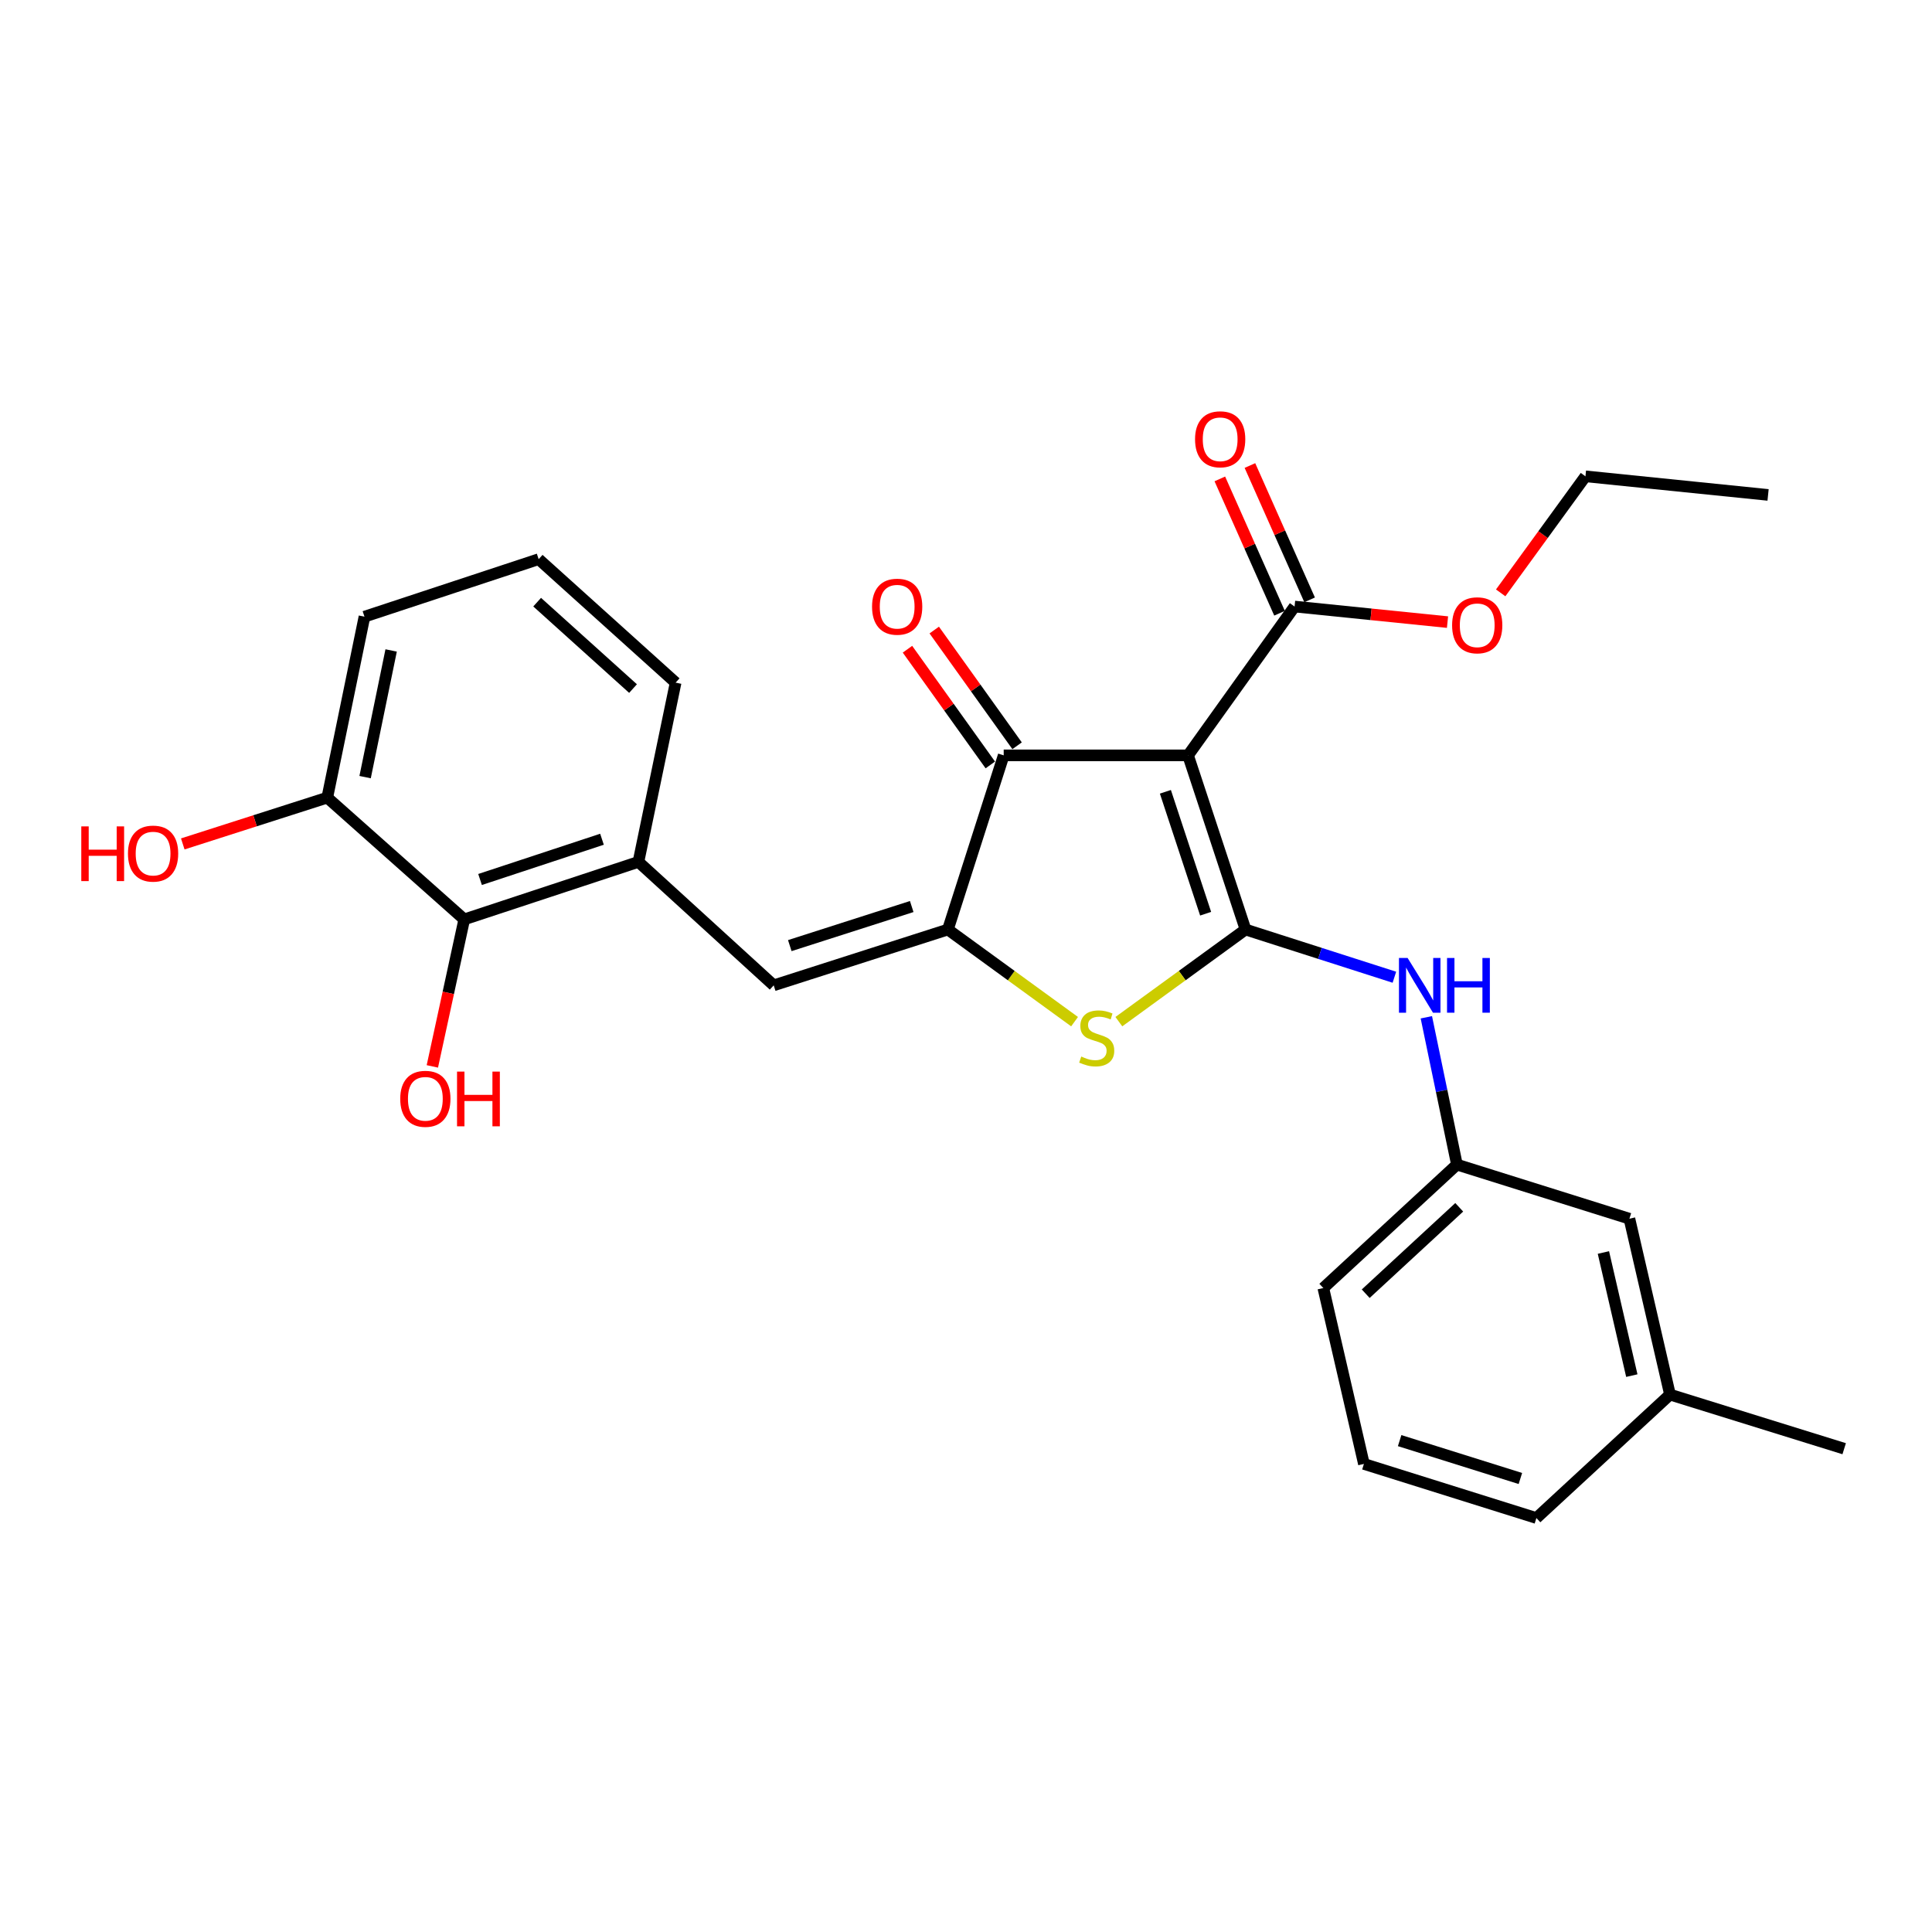 <?xml version='1.0' encoding='iso-8859-1'?>
<svg version='1.1' baseProfile='full'
              xmlns='http://www.w3.org/2000/svg'
                      xmlns:rdkit='http://www.rdkit.org/xml'
                      xmlns:xlink='http://www.w3.org/1999/xlink'
                  xml:space='preserve'
width='1000px' height='1000px' viewBox='0 0 1000 1000'>
<!-- END OF HEADER -->
<rect style='opacity:1.0;fill:#FFFFFF;stroke:none' width='1000' height='1000' x='0' y='0'> </rect>
<path class='bond-0' d='M 519.513,390.97 L 614.929,390.97' style='fill:none;fill-rule:evenodd;stroke:#000000;stroke-width:6px;stroke-linecap:butt;stroke-linejoin:miter;stroke-opacity:1' />
<path class='bond-1' d='M 519.513,390.97 L 490.631,481.121' style='fill:none;fill-rule:evenodd;stroke:#000000;stroke-width:6px;stroke-linecap:butt;stroke-linejoin:miter;stroke-opacity:1' />
<path class='bond-2' d='M 526.443,386.009 L 505.003,356.061' style='fill:none;fill-rule:evenodd;stroke:#000000;stroke-width:6px;stroke-linecap:butt;stroke-linejoin:miter;stroke-opacity:1' />
<path class='bond-2' d='M 505.003,356.061 L 483.564,326.112' style='fill:none;fill-rule:evenodd;stroke:#FF0000;stroke-width:6px;stroke-linecap:butt;stroke-linejoin:miter;stroke-opacity:1' />
<path class='bond-2' d='M 512.583,395.931 L 491.143,365.983' style='fill:none;fill-rule:evenodd;stroke:#000000;stroke-width:6px;stroke-linecap:butt;stroke-linejoin:miter;stroke-opacity:1' />
<path class='bond-2' d='M 491.143,365.983 L 469.704,336.034' style='fill:none;fill-rule:evenodd;stroke:#FF0000;stroke-width:6px;stroke-linecap:butt;stroke-linejoin:miter;stroke-opacity:1' />
<path class='bond-3' d='M 614.929,390.97 L 644.682,481.121' style='fill:none;fill-rule:evenodd;stroke:#000000;stroke-width:6px;stroke-linecap:butt;stroke-linejoin:miter;stroke-opacity:1' />
<path class='bond-3' d='M 603.205,409.835 L 624.033,472.94' style='fill:none;fill-rule:evenodd;stroke:#000000;stroke-width:6px;stroke-linecap:butt;stroke-linejoin:miter;stroke-opacity:1' />
<path class='bond-4' d='M 614.929,390.97 L 670.07,313.945' style='fill:none;fill-rule:evenodd;stroke:#000000;stroke-width:6px;stroke-linecap:butt;stroke-linejoin:miter;stroke-opacity:1' />
<path class='bond-5' d='M 644.682,481.121 L 611.9,504.964' style='fill:none;fill-rule:evenodd;stroke:#000000;stroke-width:6px;stroke-linecap:butt;stroke-linejoin:miter;stroke-opacity:1' />
<path class='bond-5' d='M 611.9,504.964 L 579.118,528.807' style='fill:none;fill-rule:evenodd;stroke:#CCCC00;stroke-width:6px;stroke-linecap:butt;stroke-linejoin:miter;stroke-opacity:1' />
<path class='bond-6' d='M 644.682,481.121 L 683.208,493.467' style='fill:none;fill-rule:evenodd;stroke:#000000;stroke-width:6px;stroke-linecap:butt;stroke-linejoin:miter;stroke-opacity:1' />
<path class='bond-6' d='M 683.208,493.467 L 721.735,505.812' style='fill:none;fill-rule:evenodd;stroke:#0000FF;stroke-width:6px;stroke-linecap:butt;stroke-linejoin:miter;stroke-opacity:1' />
<path class='bond-7' d='M 556.195,528.807 L 523.413,504.964' style='fill:none;fill-rule:evenodd;stroke:#CCCC00;stroke-width:6px;stroke-linecap:butt;stroke-linejoin:miter;stroke-opacity:1' />
<path class='bond-7' d='M 523.413,504.964 L 490.631,481.121' style='fill:none;fill-rule:evenodd;stroke:#000000;stroke-width:6px;stroke-linecap:butt;stroke-linejoin:miter;stroke-opacity:1' />
<path class='bond-8' d='M 490.631,481.121 L 400.471,510.013' style='fill:none;fill-rule:evenodd;stroke:#000000;stroke-width:6px;stroke-linecap:butt;stroke-linejoin:miter;stroke-opacity:1' />
<path class='bond-8' d='M 471.905,469.222 L 408.793,489.447' style='fill:none;fill-rule:evenodd;stroke:#000000;stroke-width:6px;stroke-linecap:butt;stroke-linejoin:miter;stroke-opacity:1' />
<path class='bond-9' d='M 670.07,313.945 L 709.65,317.973' style='fill:none;fill-rule:evenodd;stroke:#000000;stroke-width:6px;stroke-linecap:butt;stroke-linejoin:miter;stroke-opacity:1' />
<path class='bond-9' d='M 709.65,317.973 L 749.229,322.001' style='fill:none;fill-rule:evenodd;stroke:#FF0000;stroke-width:6px;stroke-linecap:butt;stroke-linejoin:miter;stroke-opacity:1' />
<path class='bond-10' d='M 677.858,310.484 L 662.408,275.721' style='fill:none;fill-rule:evenodd;stroke:#000000;stroke-width:6px;stroke-linecap:butt;stroke-linejoin:miter;stroke-opacity:1' />
<path class='bond-10' d='M 662.408,275.721 L 646.959,240.958' style='fill:none;fill-rule:evenodd;stroke:#FF0000;stroke-width:6px;stroke-linecap:butt;stroke-linejoin:miter;stroke-opacity:1' />
<path class='bond-10' d='M 662.282,317.406 L 646.832,282.644' style='fill:none;fill-rule:evenodd;stroke:#000000;stroke-width:6px;stroke-linecap:butt;stroke-linejoin:miter;stroke-opacity:1' />
<path class='bond-10' d='M 646.832,282.644 L 631.383,247.881' style='fill:none;fill-rule:evenodd;stroke:#FF0000;stroke-width:6px;stroke-linecap:butt;stroke-linejoin:miter;stroke-opacity:1' />
<path class='bond-11' d='M 169.395,412.855 L 188.646,319.191' style='fill:none;fill-rule:evenodd;stroke:#000000;stroke-width:6px;stroke-linecap:butt;stroke-linejoin:miter;stroke-opacity:1' />
<path class='bond-11' d='M 188.978,402.237 L 202.455,336.672' style='fill:none;fill-rule:evenodd;stroke:#000000;stroke-width:6px;stroke-linecap:butt;stroke-linejoin:miter;stroke-opacity:1' />
<path class='bond-12' d='M 169.395,412.855 L 240.293,475.875' style='fill:none;fill-rule:evenodd;stroke:#000000;stroke-width:6px;stroke-linecap:butt;stroke-linejoin:miter;stroke-opacity:1' />
<path class='bond-13' d='M 169.395,412.855 L 131.998,424.834' style='fill:none;fill-rule:evenodd;stroke:#000000;stroke-width:6px;stroke-linecap:butt;stroke-linejoin:miter;stroke-opacity:1' />
<path class='bond-13' d='M 131.998,424.834 L 94.602,436.814' style='fill:none;fill-rule:evenodd;stroke:#FF0000;stroke-width:6px;stroke-linecap:butt;stroke-linejoin:miter;stroke-opacity:1' />
<path class='bond-14' d='M 738.273,526.542 L 746.188,564.668' style='fill:none;fill-rule:evenodd;stroke:#0000FF;stroke-width:6px;stroke-linecap:butt;stroke-linejoin:miter;stroke-opacity:1' />
<path class='bond-14' d='M 746.188,564.668 L 754.103,602.795' style='fill:none;fill-rule:evenodd;stroke:#000000;stroke-width:6px;stroke-linecap:butt;stroke-linejoin:miter;stroke-opacity:1' />
<path class='bond-15' d='M 400.471,510.013 L 330.453,446.112' style='fill:none;fill-rule:evenodd;stroke:#000000;stroke-width:6px;stroke-linecap:butt;stroke-linejoin:miter;stroke-opacity:1' />
<path class='bond-16' d='M 188.646,319.191 L 278.806,289.428' style='fill:none;fill-rule:evenodd;stroke:#000000;stroke-width:6px;stroke-linecap:butt;stroke-linejoin:miter;stroke-opacity:1' />
<path class='bond-17' d='M 278.806,289.428 L 349.705,353.329' style='fill:none;fill-rule:evenodd;stroke:#000000;stroke-width:6px;stroke-linecap:butt;stroke-linejoin:miter;stroke-opacity:1' />
<path class='bond-17' d='M 278.029,311.675 L 327.658,356.405' style='fill:none;fill-rule:evenodd;stroke:#000000;stroke-width:6px;stroke-linecap:butt;stroke-linejoin:miter;stroke-opacity:1' />
<path class='bond-18' d='M 754.103,602.795 L 684.947,666.687' style='fill:none;fill-rule:evenodd;stroke:#000000;stroke-width:6px;stroke-linecap:butt;stroke-linejoin:miter;stroke-opacity:1' />
<path class='bond-18' d='M 755.296,624.899 L 706.887,669.623' style='fill:none;fill-rule:evenodd;stroke:#000000;stroke-width:6px;stroke-linecap:butt;stroke-linejoin:miter;stroke-opacity:1' />
<path class='bond-19' d='M 754.103,602.795 L 843.382,630.806' style='fill:none;fill-rule:evenodd;stroke:#000000;stroke-width:6px;stroke-linecap:butt;stroke-linejoin:miter;stroke-opacity:1' />
<path class='bond-20' d='M 684.947,666.687 L 705.96,757.727' style='fill:none;fill-rule:evenodd;stroke:#000000;stroke-width:6px;stroke-linecap:butt;stroke-linejoin:miter;stroke-opacity:1' />
<path class='bond-21' d='M 776.752,306.865 L 798.689,276.703' style='fill:none;fill-rule:evenodd;stroke:#FF0000;stroke-width:6px;stroke-linecap:butt;stroke-linejoin:miter;stroke-opacity:1' />
<path class='bond-21' d='M 798.689,276.703 L 820.627,246.541' style='fill:none;fill-rule:evenodd;stroke:#000000;stroke-width:6px;stroke-linecap:butt;stroke-linejoin:miter;stroke-opacity:1' />
<path class='bond-22' d='M 820.627,246.541 L 915.152,256.171' style='fill:none;fill-rule:evenodd;stroke:#000000;stroke-width:6px;stroke-linecap:butt;stroke-linejoin:miter;stroke-opacity:1' />
<path class='bond-23' d='M 705.96,757.727 L 795.239,785.729' style='fill:none;fill-rule:evenodd;stroke:#000000;stroke-width:6px;stroke-linecap:butt;stroke-linejoin:miter;stroke-opacity:1' />
<path class='bond-23' d='M 724.453,745.663 L 786.948,765.264' style='fill:none;fill-rule:evenodd;stroke:#000000;stroke-width:6px;stroke-linecap:butt;stroke-linejoin:miter;stroke-opacity:1' />
<path class='bond-24' d='M 864.386,721.837 L 843.382,630.806' style='fill:none;fill-rule:evenodd;stroke:#000000;stroke-width:6px;stroke-linecap:butt;stroke-linejoin:miter;stroke-opacity:1' />
<path class='bond-24' d='M 844.626,712.015 L 829.924,648.293' style='fill:none;fill-rule:evenodd;stroke:#000000;stroke-width:6px;stroke-linecap:butt;stroke-linejoin:miter;stroke-opacity:1' />
<path class='bond-25' d='M 864.386,721.837 L 795.239,785.729' style='fill:none;fill-rule:evenodd;stroke:#000000;stroke-width:6px;stroke-linecap:butt;stroke-linejoin:miter;stroke-opacity:1' />
<path class='bond-26' d='M 864.386,721.837 L 954.545,749.848' style='fill:none;fill-rule:evenodd;stroke:#000000;stroke-width:6px;stroke-linecap:butt;stroke-linejoin:miter;stroke-opacity:1' />
<path class='bond-27' d='M 349.705,353.329 L 330.453,446.112' style='fill:none;fill-rule:evenodd;stroke:#000000;stroke-width:6px;stroke-linecap:butt;stroke-linejoin:miter;stroke-opacity:1' />
<path class='bond-28' d='M 330.453,446.112 L 240.293,475.875' style='fill:none;fill-rule:evenodd;stroke:#000000;stroke-width:6px;stroke-linecap:butt;stroke-linejoin:miter;stroke-opacity:1' />
<path class='bond-28' d='M 311.586,434.39 L 248.474,455.224' style='fill:none;fill-rule:evenodd;stroke:#000000;stroke-width:6px;stroke-linecap:butt;stroke-linejoin:miter;stroke-opacity:1' />
<path class='bond-29' d='M 240.293,475.875 L 232.038,513.919' style='fill:none;fill-rule:evenodd;stroke:#000000;stroke-width:6px;stroke-linecap:butt;stroke-linejoin:miter;stroke-opacity:1' />
<path class='bond-29' d='M 232.038,513.919 L 223.783,551.964' style='fill:none;fill-rule:evenodd;stroke:#FF0000;stroke-width:6px;stroke-linecap:butt;stroke-linejoin:miter;stroke-opacity:1' />
<path  class='atom-3' d='M 559.656 546.863
Q 559.976 546.983, 561.296 547.543
Q 562.616 548.103, 564.056 548.463
Q 565.536 548.783, 566.976 548.783
Q 569.656 548.783, 571.216 547.503
Q 572.776 546.183, 572.776 543.903
Q 572.776 542.343, 571.976 541.383
Q 571.216 540.423, 570.016 539.903
Q 568.816 539.383, 566.816 538.783
Q 564.296 538.023, 562.776 537.303
Q 561.296 536.583, 560.216 535.063
Q 559.176 533.543, 559.176 530.983
Q 559.176 527.423, 561.576 525.223
Q 564.016 523.023, 568.816 523.023
Q 572.096 523.023, 575.816 524.583
L 574.896 527.663
Q 571.496 526.263, 568.936 526.263
Q 566.176 526.263, 564.656 527.423
Q 563.136 528.543, 563.176 530.503
Q 563.176 532.023, 563.936 532.943
Q 564.736 533.863, 565.856 534.383
Q 567.016 534.903, 568.936 535.503
Q 571.496 536.303, 573.016 537.103
Q 574.536 537.903, 575.616 539.543
Q 576.736 541.143, 576.736 543.903
Q 576.736 547.823, 574.096 549.943
Q 571.496 552.023, 567.136 552.023
Q 564.616 552.023, 562.696 551.463
Q 560.816 550.943, 558.576 550.023
L 559.656 546.863
' fill='#CCCC00'/>
<path  class='atom-5' d='M 451.372 314.025
Q 451.372 307.225, 454.732 303.425
Q 458.092 299.625, 464.372 299.625
Q 470.652 299.625, 474.012 303.425
Q 477.372 307.225, 477.372 314.025
Q 477.372 320.905, 473.972 324.825
Q 470.572 328.705, 464.372 328.705
Q 458.132 328.705, 454.732 324.825
Q 451.372 320.945, 451.372 314.025
M 464.372 325.505
Q 468.692 325.505, 471.012 322.625
Q 473.372 319.705, 473.372 314.025
Q 473.372 308.465, 471.012 305.665
Q 468.692 302.825, 464.372 302.825
Q 460.052 302.825, 457.692 305.625
Q 455.372 308.425, 455.372 314.025
Q 455.372 319.745, 457.692 322.625
Q 460.052 325.505, 464.372 325.505
' fill='#FF0000'/>
<path  class='atom-8' d='M 618.557 227.369
Q 618.557 220.569, 621.917 216.769
Q 625.277 212.969, 631.557 212.969
Q 637.837 212.969, 641.197 216.769
Q 644.557 220.569, 644.557 227.369
Q 644.557 234.249, 641.157 238.169
Q 637.757 242.049, 631.557 242.049
Q 625.317 242.049, 621.917 238.169
Q 618.557 234.289, 618.557 227.369
M 631.557 238.849
Q 635.877 238.849, 638.197 235.969
Q 640.557 233.049, 640.557 227.369
Q 640.557 221.809, 638.197 219.009
Q 635.877 216.169, 631.557 216.169
Q 627.237 216.169, 624.877 218.969
Q 622.557 221.769, 622.557 227.369
Q 622.557 233.089, 624.877 235.969
Q 627.237 238.849, 631.557 238.849
' fill='#FF0000'/>
<path  class='atom-9' d='M 728.582 495.853
L 737.862 510.853
Q 738.782 512.333, 740.262 515.013
Q 741.742 517.693, 741.822 517.853
L 741.822 495.853
L 745.582 495.853
L 745.582 524.173
L 741.702 524.173
L 731.742 507.773
Q 730.582 505.853, 729.342 503.653
Q 728.142 501.453, 727.782 500.773
L 727.782 524.173
L 724.102 524.173
L 724.102 495.853
L 728.582 495.853
' fill='#0000FF'/>
<path  class='atom-9' d='M 748.982 495.853
L 752.822 495.853
L 752.822 507.893
L 767.302 507.893
L 767.302 495.853
L 771.142 495.853
L 771.142 524.173
L 767.302 524.173
L 767.302 511.093
L 752.822 511.093
L 752.822 524.173
L 748.982 524.173
L 748.982 495.853
' fill='#0000FF'/>
<path  class='atom-15' d='M 751.605 323.646
Q 751.605 316.846, 754.965 313.046
Q 758.325 309.246, 764.605 309.246
Q 770.885 309.246, 774.245 313.046
Q 777.605 316.846, 777.605 323.646
Q 777.605 330.526, 774.205 334.446
Q 770.805 338.326, 764.605 338.326
Q 758.365 338.326, 754.965 334.446
Q 751.605 330.566, 751.605 323.646
M 764.605 335.126
Q 768.925 335.126, 771.245 332.246
Q 773.605 329.326, 773.605 323.646
Q 773.605 318.086, 771.245 315.286
Q 768.925 312.446, 764.605 312.446
Q 760.285 312.446, 757.925 315.246
Q 755.605 318.046, 755.605 323.646
Q 755.605 329.366, 757.925 332.246
Q 760.285 335.126, 764.605 335.126
' fill='#FF0000'/>
<path  class='atom-26' d='M 207.161 568.738
Q 207.161 561.938, 210.521 558.138
Q 213.881 554.338, 220.161 554.338
Q 226.441 554.338, 229.801 558.138
Q 233.161 561.938, 233.161 568.738
Q 233.161 575.618, 229.761 579.538
Q 226.361 583.418, 220.161 583.418
Q 213.921 583.418, 210.521 579.538
Q 207.161 575.658, 207.161 568.738
M 220.161 580.218
Q 224.481 580.218, 226.801 577.338
Q 229.161 574.418, 229.161 568.738
Q 229.161 563.178, 226.801 560.378
Q 224.481 557.538, 220.161 557.538
Q 215.841 557.538, 213.481 560.338
Q 211.161 563.138, 211.161 568.738
Q 211.161 574.458, 213.481 577.338
Q 215.841 580.218, 220.161 580.218
' fill='#FF0000'/>
<path  class='atom-26' d='M 236.561 554.658
L 240.401 554.658
L 240.401 566.698
L 254.881 566.698
L 254.881 554.658
L 258.721 554.658
L 258.721 582.978
L 254.881 582.978
L 254.881 569.898
L 240.401 569.898
L 240.401 582.978
L 236.561 582.978
L 236.561 554.658
' fill='#FF0000'/>
<path  class='atom-27' d='M 42.075 427.737
L 45.915 427.737
L 45.915 439.777
L 60.395 439.777
L 60.395 427.737
L 64.235 427.737
L 64.235 456.057
L 60.395 456.057
L 60.395 442.977
L 45.915 442.977
L 45.915 456.057
L 42.075 456.057
L 42.075 427.737
' fill='#FF0000'/>
<path  class='atom-27' d='M 66.235 441.817
Q 66.235 435.017, 69.595 431.217
Q 72.955 427.417, 79.235 427.417
Q 85.515 427.417, 88.875 431.217
Q 92.235 435.017, 92.235 441.817
Q 92.235 448.697, 88.835 452.617
Q 85.435 456.497, 79.235 456.497
Q 72.995 456.497, 69.595 452.617
Q 66.235 448.737, 66.235 441.817
M 79.235 453.297
Q 83.555 453.297, 85.875 450.417
Q 88.235 447.497, 88.235 441.817
Q 88.235 436.257, 85.875 433.457
Q 83.555 430.617, 79.235 430.617
Q 74.915 430.617, 72.555 433.417
Q 70.235 436.217, 70.235 441.817
Q 70.235 447.537, 72.555 450.417
Q 74.915 453.297, 79.235 453.297
' fill='#FF0000'/>
</svg>
